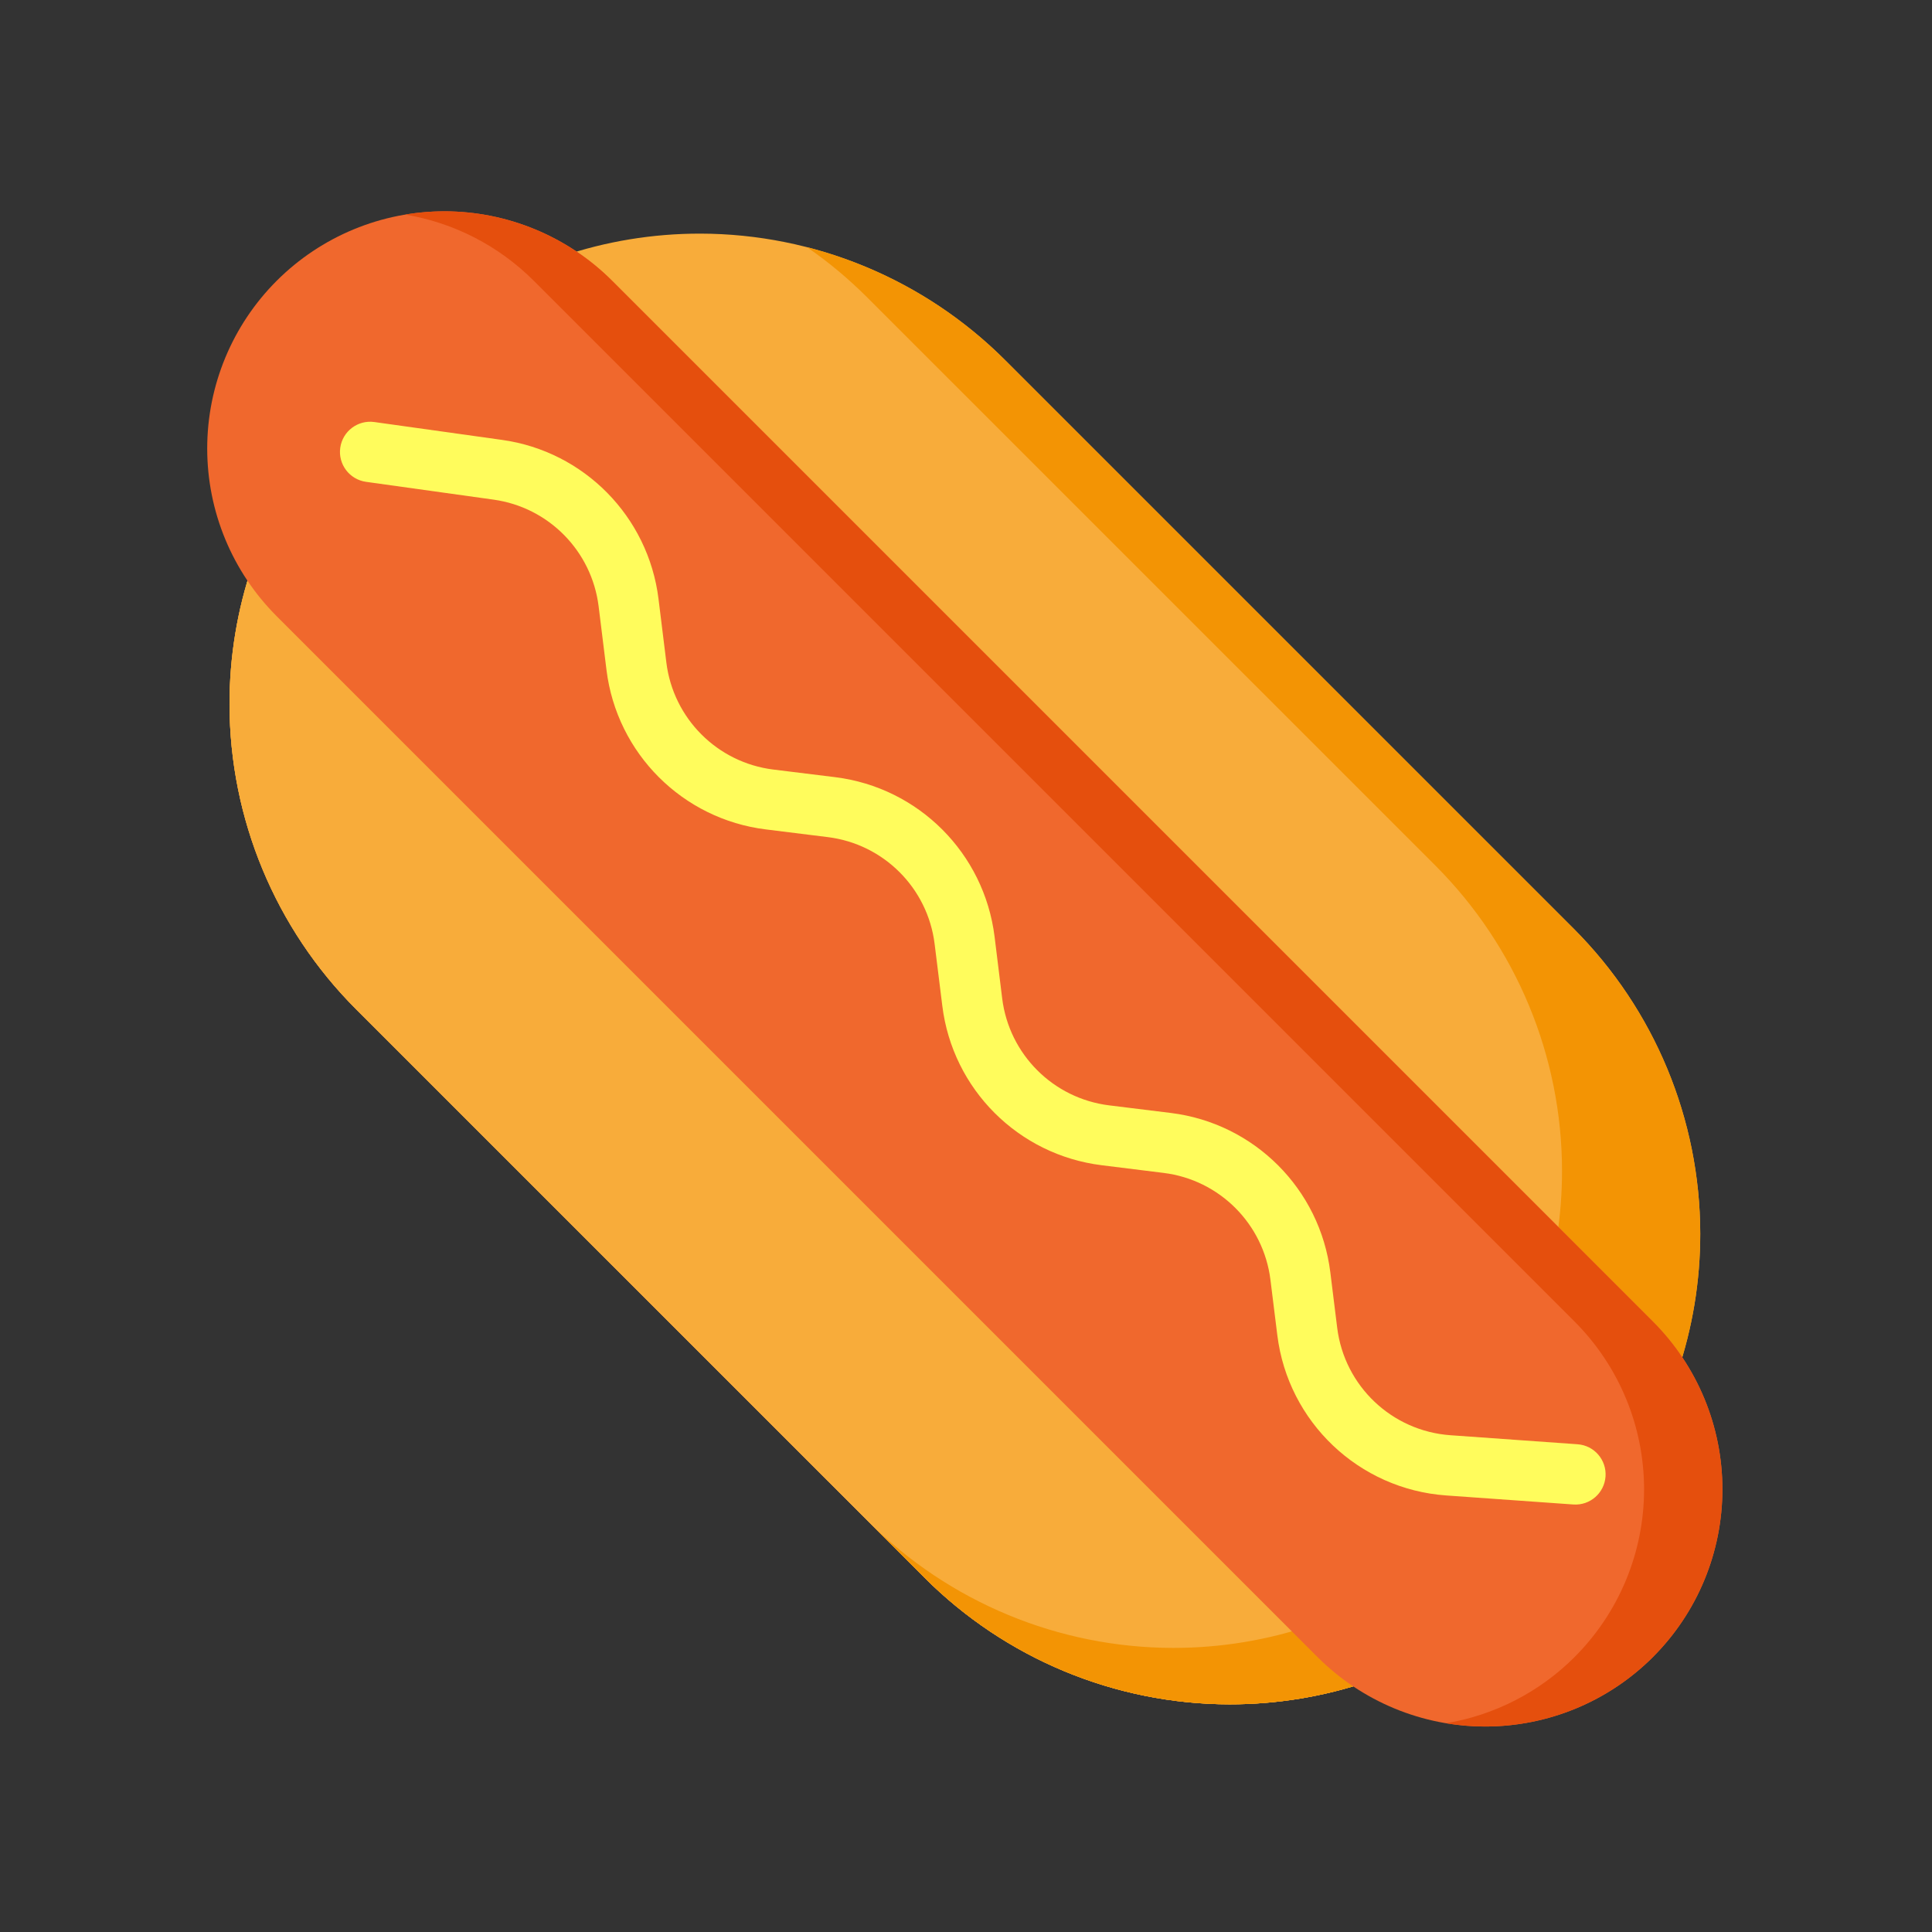 <?xml version="1.0" ?>
<!DOCTYPE svg  PUBLIC '-//W3C//DTD SVG 1.1//EN'  'http://www.w3.org/Graphics/SVG/1.1/DTD/svg11.dtd'>
<!-- Скачано с сайта svg4.ru / Downloaded from svg4.ru -->
<svg fill="#000000" width="800px" height="800px" viewBox="0 0 64 64" style="fill-rule:evenodd;clip-rule:evenodd;stroke-linejoin:round;stroke-miterlimit:2;" version="1.1" xml:space="preserve" xmlns="http://www.w3.org/2000/svg" xmlns:serif="http://www.serif.com/" xmlns:xlink="http://www.w3.org/1999/xlink">
<rect x="0" y="0" width="64" height="64" fill="#333333" stroke="none"/>
<g transform="matrix(1,0,0,1,-384,-288)">
<g id="Icon">
<path d="M429.326,343.704C429.675,343.586 429.931,343.285 429.991,342.921C430.052,342.557 429.907,342.19 429.615,341.965C429.416,341.811 429.226,341.644 429.046,341.464L394.593,307.011C394.414,306.833 394.248,306.644 394.096,306.446C393.87,306.155 393.503,306.011 393.14,306.071C392.776,306.132 392.475,306.388 392.357,306.737C391.86,308.203 391.601,309.754 391.603,311.333C391.608,315.121 393.118,318.755 395.799,321.437C401.548,327.186 408.876,334.513 414.625,340.262C417.307,342.944 420.941,344.453 424.728,344.458C426.307,344.46 427.859,344.201 429.326,343.704Z" style="fill:rgb(248,172,58);"/>
<path d="M429.326,343.704C429.675,343.586 429.931,343.285 429.991,342.921C430.052,342.557 429.907,342.19 429.615,341.965C429.416,341.811 429.226,341.644 429.046,341.464L394.593,307.011C394.414,306.833 394.248,306.644 394.096,306.446C393.87,306.155 393.503,306.011 393.14,306.071C392.776,306.132 392.475,306.388 392.357,306.737C391.86,308.203 391.601,309.754 391.603,311.333C391.608,315.121 393.118,318.755 395.799,321.437C401.548,327.186 408.876,334.513 414.625,340.262C417.307,342.944 420.941,344.453 424.728,344.458C426.307,344.46 427.859,344.201 429.326,343.704Z" style="fill:rgb(248,172,58);"/>
<path d="M429.326,343.704C429.675,343.586 429.931,343.285 429.991,342.921C430.052,342.557 429.907,342.19 429.615,341.965C429.416,341.811 429.226,341.644 429.046,341.464L394.593,307.011C394.414,306.833 394.248,306.644 394.096,306.446C393.87,306.155 393.503,306.011 393.14,306.071C392.776,306.132 392.475,306.388 392.357,306.737C391.86,308.203 391.601,309.754 391.603,311.333C391.608,315.121 393.118,318.755 395.799,321.437C401.548,327.186 408.876,334.513 414.625,340.262C417.307,342.944 420.941,344.453 424.728,344.458C426.307,344.46 427.859,344.201 429.326,343.704Z" style="fill:rgb(248,172,58);"/>
<path d="M412.755,338.393L414.625,340.262C417.307,342.944 420.941,344.453 424.728,344.458C426.307,344.46 427.859,344.201 429.326,343.704C429.675,343.586 429.931,343.285 429.991,342.921C430.052,342.557 429.907,342.19 429.615,341.965C429.416,341.811 429.226,341.644 429.046,341.464L428.038,340.456C428.125,340.638 428.156,340.846 428.122,341.052C428.061,341.416 427.806,341.716 427.457,341.835C425.99,342.332 424.438,342.591 422.859,342.589C419.072,342.584 415.437,341.075 412.755,338.393Z" style="fill:rgb(243,148,4);"/>
<path d="M402.601,296.493C402.252,296.611 401.996,296.912 401.936,297.275C401.875,297.639 402.019,298.006 402.311,298.231C402.508,298.384 402.697,298.55 402.875,298.728L437.329,333.181C437.508,333.361 437.676,333.552 437.829,333.751C438.054,334.043 438.422,334.188 438.785,334.127C439.149,334.066 439.45,333.811 439.568,333.462C440.065,331.995 440.325,330.443 440.323,328.864C440.318,325.077 438.808,321.442 436.127,318.76C430.378,313.011 423.05,305.684 417.301,299.935C414.619,297.253 410.985,295.744 407.197,295.739C405.619,295.737 404.067,295.996 402.601,296.493Z" style="fill:rgb(248,172,58);"/>
<path d="M410.732,296.188C411.44,296.676 412.106,297.231 412.722,297.847C418.471,303.596 425.799,310.923 431.548,316.672C434.229,319.354 435.739,322.988 435.744,326.776C435.746,328.211 435.531,329.624 435.119,330.972L437.329,333.181C437.508,333.361 437.676,333.552 437.829,333.751C438.054,334.043 438.422,334.188 438.785,334.127C439.149,334.066 439.45,333.811 439.568,333.462C440.065,331.995 440.325,330.443 440.323,328.864C440.318,325.077 438.808,321.442 436.127,318.76C430.378,313.011 423.05,305.684 417.301,299.935C415.471,298.104 413.196,296.82 410.732,296.188Z" style="fill:rgb(243,148,4);"/>
<path d="M438.756,342.89C440.229,341.417 441.057,339.419 441.057,337.335C441.057,335.252 440.229,333.254 438.756,331.78C430.259,323.283 412.774,305.798 404.277,297.301C402.803,295.828 400.805,295 398.721,295C396.638,295 394.64,295.828 393.166,297.301C393.166,297.301 393.166,297.302 393.165,297.302C391.692,298.775 390.864,300.774 390.864,302.857C390.864,304.941 391.692,306.939 393.165,308.412C401.662,316.909 419.148,334.395 427.645,342.892C429.118,344.365 431.116,345.193 433.2,345.193C435.283,345.193 437.281,344.365 438.755,342.892C438.755,342.891 438.756,342.891 438.756,342.89Z" style="fill:rgb(240,104,45);"/>
<path d="M397.424,295.108C399.026,295.376 400.518,296.137 401.682,297.301C410.179,305.798 427.664,323.283 436.161,331.78C437.634,333.254 438.462,335.252 438.462,337.335C438.462,339.419 437.634,341.417 436.161,342.89C436.161,342.891 436.16,342.891 436.16,342.892C434.996,344.056 433.505,344.816 431.902,345.085C432.328,345.156 432.762,345.193 433.2,345.193C435.283,345.193 437.281,344.365 438.755,342.892C438.755,342.891 438.756,342.891 438.756,342.89C440.229,341.417 441.057,339.419 441.057,337.335C441.057,335.252 440.229,333.254 438.756,331.78C430.259,323.283 412.774,305.798 404.277,297.301C402.803,295.828 400.805,295 398.721,295C398.284,295 397.85,295.037 397.424,295.108Z" style="fill:rgb(229,79,13);"/>
<g transform="matrix(1.619,1.619,-0.415,0.415,204.018,8.282)">
<path d="M150.644,124.787L152.132,120.404C152.774,118.513 153.662,118.54 154.297,120.47C154.537,121.202 154.789,121.966 155.03,122.7C155.988,125.616 157.333,125.616 158.291,122.7L159.003,120.536C159.645,118.582 160.547,118.582 161.189,120.536C161.423,121.248 161.667,121.988 161.901,122.7C162.859,125.616 164.203,125.616 165.162,122.7L165.874,120.536C166.516,118.582 167.417,118.582 168.06,120.536C168.269,121.173 168.486,121.831 168.697,122.472C169.696,125.512 171.108,125.368 172.065,122.129C172.76,119.777 173.458,117.416 173.458,117.416C173.64,116.8 173.659,115.723 173.501,115.014C173.343,114.304 173.067,114.227 172.885,114.844L171.492,119.557C170.85,121.728 169.904,121.825 169.234,119.787C169.023,119.146 168.807,118.487 168.597,117.85C167.639,114.935 166.295,114.935 165.336,117.85L164.625,120.015C163.982,121.969 163.081,121.969 162.438,120.015C162.204,119.303 161.961,118.563 161.727,117.85C160.768,114.935 159.424,114.935 158.465,117.85L157.754,120.015C157.111,121.969 156.21,121.969 155.567,120.015C155.326,119.28 155.075,118.516 154.834,117.784C153.888,114.906 152.563,114.865 151.606,117.686C150.873,119.843 150.117,122.069 150.117,122.069C149.925,122.635 149.887,123.704 150.032,124.454C150.177,125.204 150.451,125.353 150.644,124.787Z" style="fill:rgb(255,252,92);"/>
</g>
</g>
</g>
</svg>